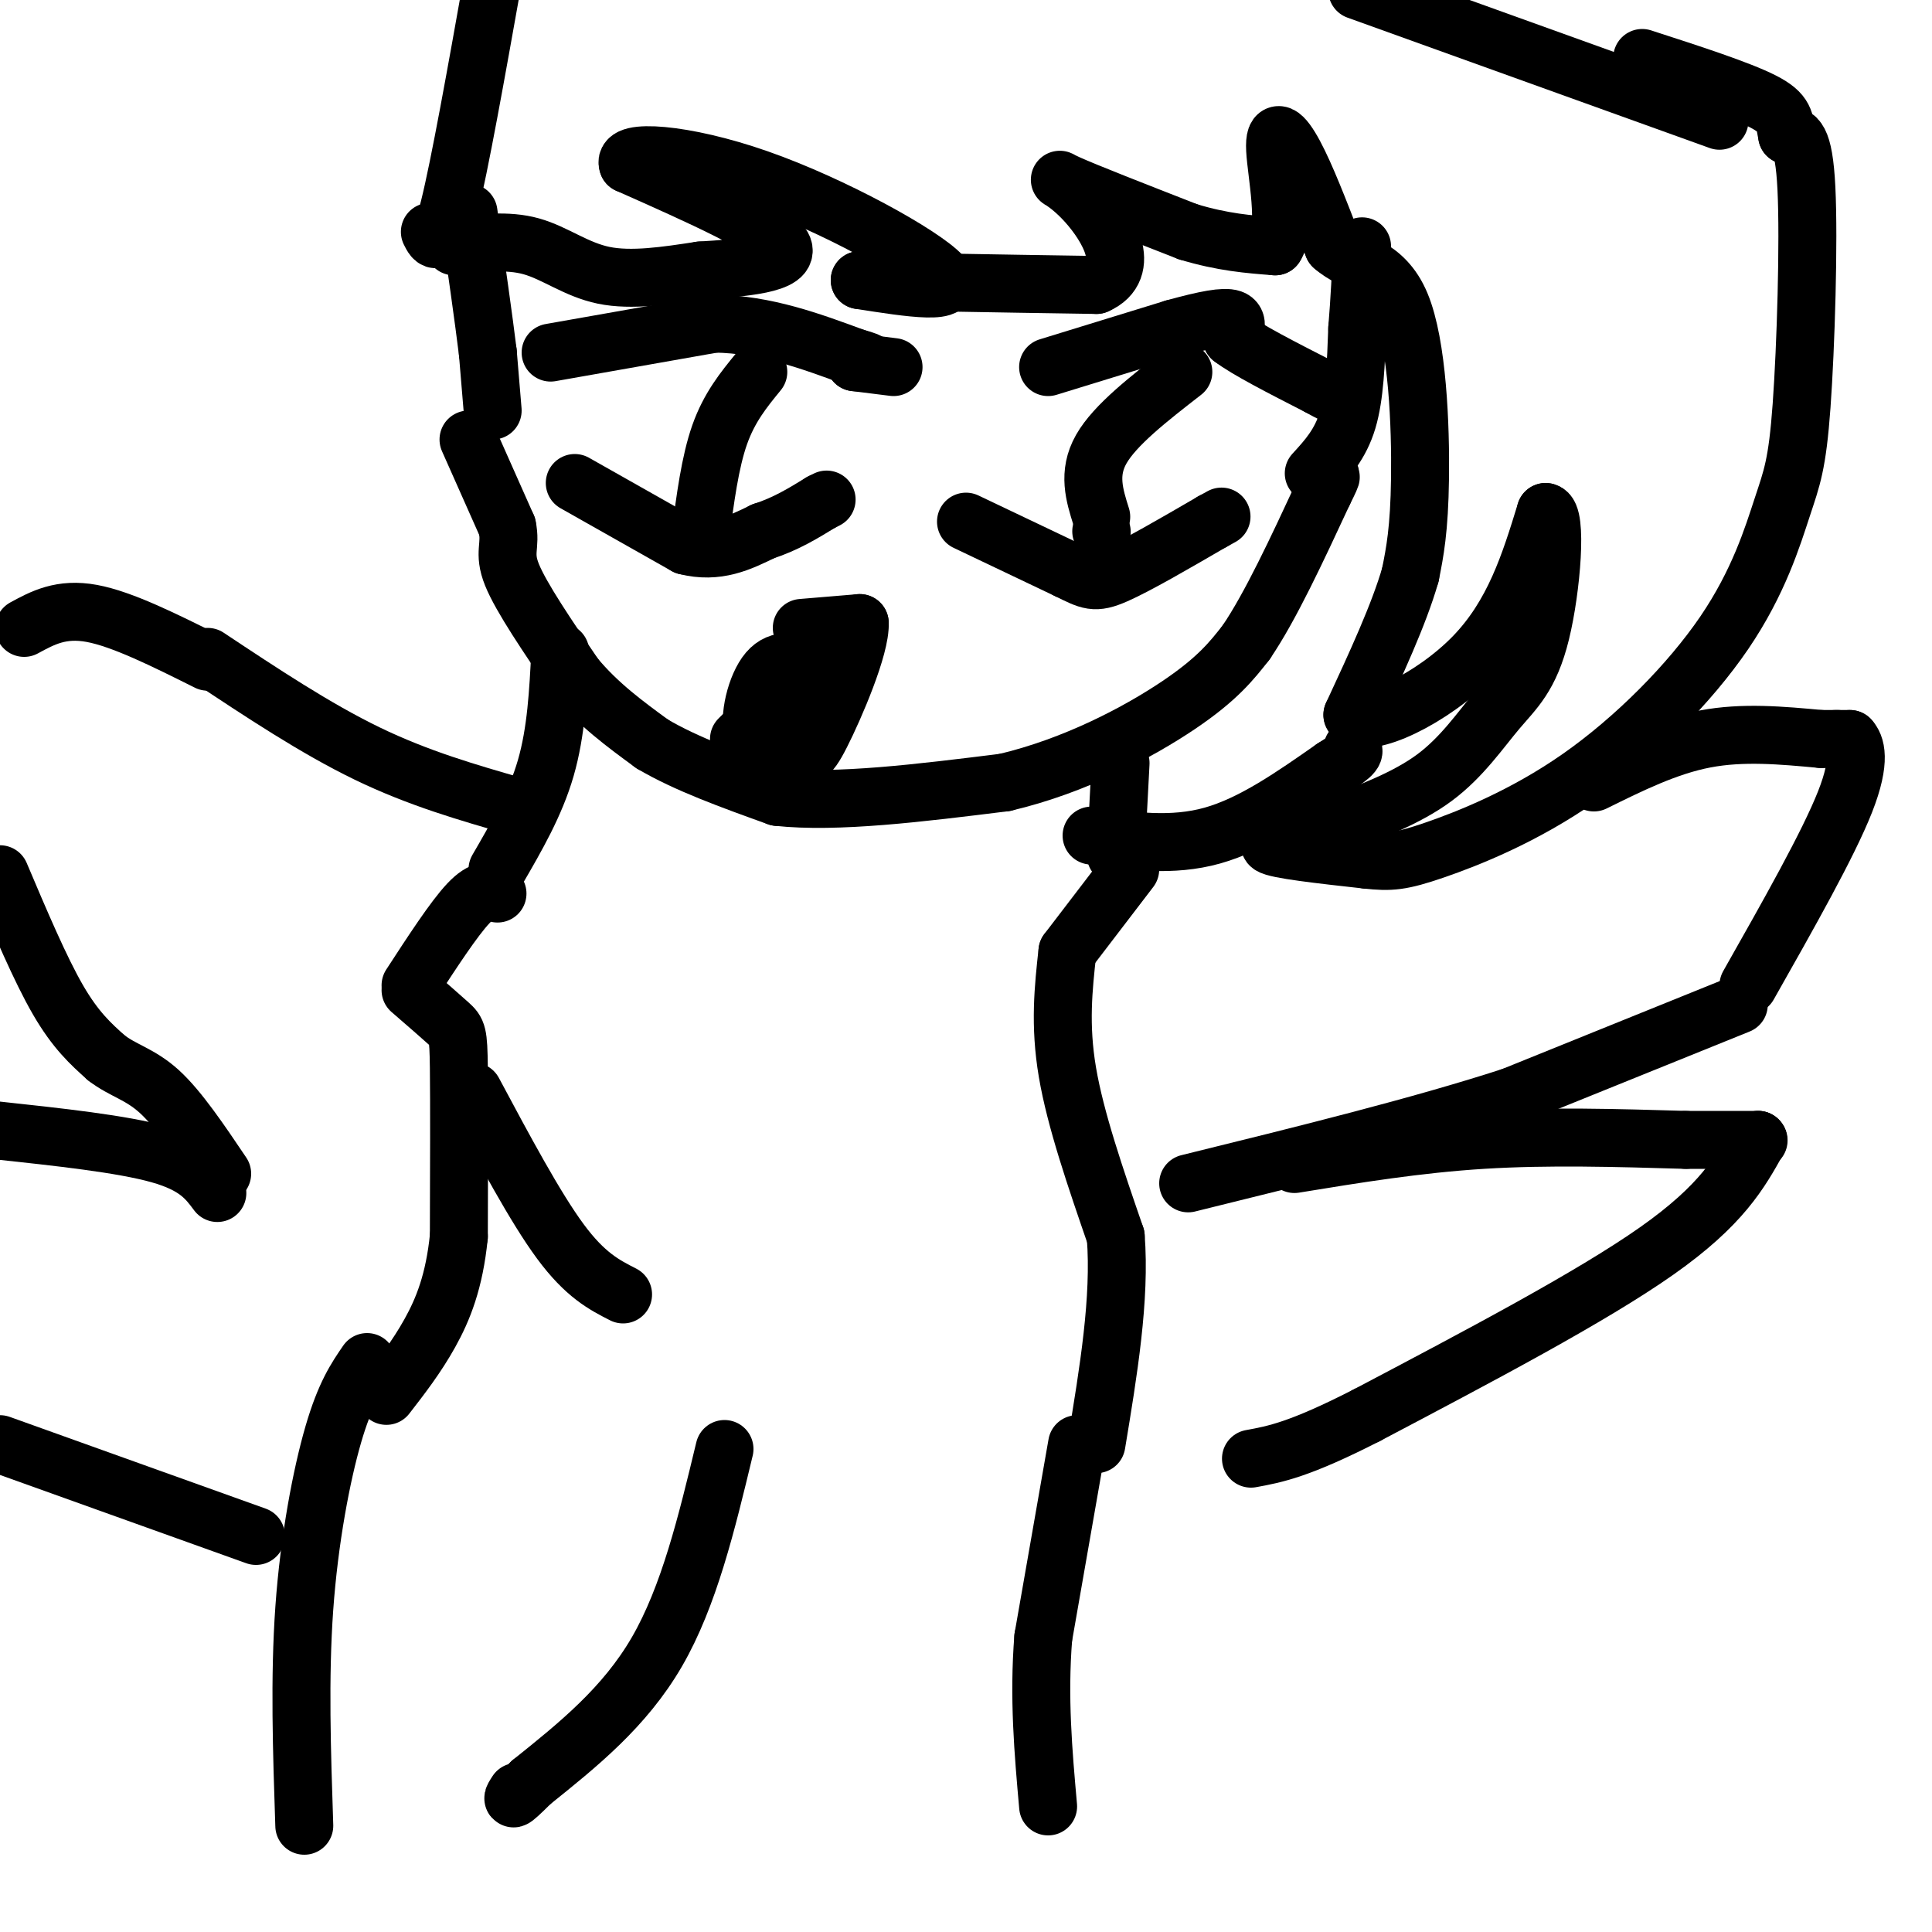 <svg viewBox='0 0 400 400' version='1.1' xmlns='http://www.w3.org/2000/svg' xmlns:xlink='http://www.w3.org/1999/xlink'><g fill='none' stroke='#000000' stroke-width='12' stroke-linecap='round' stroke-linejoin='round'><path d='M97,91c0.000,0.000 8.000,18.000 8,18'/><path d='M105,109c0.889,4.089 -0.889,5.311 1,10c1.889,4.689 7.444,12.844 13,21'/><path d='M119,140c4.833,5.833 10.417,9.917 16,14'/><path d='M135,154c7.000,4.167 16.500,7.583 26,11'/><path d='M161,165c12.167,1.333 29.583,-0.833 47,-3'/><path d='M208,162c14.689,-3.444 27.911,-10.556 36,-16c8.089,-5.444 11.044,-9.222 14,-13'/><path d='M258,133c5.000,-7.333 10.500,-19.167 16,-31'/><path d='M274,102c2.667,-5.333 1.333,-3.167 0,-1'/><path d='M102,85c0.000,0.000 -1.000,-12.000 -1,-12'/><path d='M101,73c-0.833,-6.833 -2.417,-17.917 -4,-29'/><path d='M272,98c2.750,-3.000 5.500,-6.000 7,-11c1.500,-5.000 1.750,-12.000 2,-19'/><path d='M281,68c0.500,-6.000 0.750,-11.500 1,-17'/><path d='M114,73c0.000,0.000 34.000,-6.000 34,-6'/><path d='M148,67c10.500,0.167 19.750,3.583 29,7'/><path d='M177,74c4.833,1.333 2.417,1.167 0,1'/><path d='M177,75c0.000,0.000 8.000,1.000 8,1'/><path d='M217,76c0.000,0.000 26.000,-8.000 26,-8'/><path d='M243,68c6.711,-1.867 10.489,-2.533 12,-2c1.511,0.533 0.756,2.267 0,4'/><path d='M255,70c3.000,2.333 10.500,6.167 18,10'/><path d='M273,80c3.333,1.833 2.667,1.417 2,1'/><path d='M119,100c0.000,0.000 23.000,13.000 23,13'/><path d='M142,113c6.500,1.667 11.250,-0.667 16,-3'/><path d='M158,110c4.667,-1.500 8.333,-3.750 12,-6'/><path d='M170,104c2.000,-1.000 1.000,-0.500 0,0'/><path d='M200,108c0.000,0.000 21.000,10.000 21,10'/><path d='M221,118c4.600,2.267 5.600,2.933 10,1c4.400,-1.933 12.200,-6.467 20,-11'/><path d='M251,108c3.333,-1.833 1.667,-0.917 0,0'/><path d='M157,77c-3.000,3.667 -6.000,7.333 -8,13c-2.000,5.667 -3.000,13.333 -4,21'/><path d='M245,77c-7.083,5.500 -14.167,11.000 -17,16c-2.833,5.000 -1.417,9.500 0,14'/><path d='M228,110c0.000,0.000 0.100,0.100 0.1,0.1'/><path d='M166,130c0.000,0.000 12.000,-1.000 12,-1'/><path d='M178,129c0.238,4.833 -5.167,17.417 -8,23c-2.833,5.583 -3.095,4.167 -5,3c-1.905,-1.167 -5.452,-2.083 -9,-3'/><path d='M156,152c-1.133,-3.311 0.533,-10.089 3,-13c2.467,-2.911 5.733,-1.956 9,-1'/><path d='M168,138c0.333,1.000 -3.333,4.000 -7,7'/><path d='M161,145c0.000,0.000 -8.000,8.000 -8,8'/><path d='M94,51c5.533,-0.689 11.067,-1.378 16,0c4.933,1.378 9.267,4.822 15,6c5.733,1.178 12.867,0.089 20,-1'/><path d='M145,56c8.311,-0.511 19.089,-1.289 17,-5c-2.089,-3.711 -17.044,-10.356 -32,-17'/><path d='M130,34c-1.310,-3.131 11.417,-2.458 27,3c15.583,5.458 34.024,15.702 38,20c3.976,4.298 -6.512,2.649 -17,1'/><path d='M178,58c5.333,0.333 27.167,0.667 49,1'/><path d='M227,59c7.667,-3.333 2.333,-12.167 -2,-17c-4.333,-4.833 -7.667,-5.667 -4,-4c3.667,1.667 14.333,5.833 25,10'/><path d='M246,48c7.167,2.167 12.583,2.583 18,3'/><path d='M264,51c2.643,-3.893 0.250,-15.125 0,-20c-0.250,-4.875 1.643,-3.393 4,1c2.357,4.393 5.179,11.696 8,19'/><path d='M276,51c4.143,3.750 10.500,3.625 14,12c3.500,8.375 4.143,25.250 4,36c-0.143,10.750 -1.071,15.375 -2,20'/><path d='M292,119c-2.333,8.167 -7.167,18.583 -12,29'/><path d='M280,148c3.022,3.178 16.578,-3.378 25,-12c8.422,-8.622 11.711,-19.311 15,-30'/><path d='M320,106c2.499,0.242 1.247,15.848 -1,25c-2.247,9.152 -5.490,11.848 -9,16c-3.510,4.152 -7.289,9.758 -13,14c-5.711,4.242 -13.356,7.121 -21,10'/><path d='M276,171c-7.044,2.311 -14.156,3.089 -13,4c1.156,0.911 10.578,1.956 20,3'/><path d='M283,178c4.884,0.536 7.094,0.374 14,-2c6.906,-2.374 18.509,-6.962 30,-15c11.491,-8.038 22.872,-19.527 30,-30c7.128,-10.473 10.003,-19.931 12,-26c1.997,-6.069 3.114,-8.749 4,-21c0.886,-12.251 1.539,-34.072 1,-45c-0.539,-10.928 -2.269,-10.964 -4,-11'/><path d='M370,28c-0.622,-2.867 -0.178,-4.533 -5,-7c-4.822,-2.467 -14.911,-5.733 -25,-9'/><path d='M356,25c0.000,0.000 -75.000,-27.000 -75,-27'/><path d='M89,48c0.917,1.833 1.833,3.667 4,-5c2.167,-8.667 5.583,-27.833 9,-47'/><path d='M116,135c-0.417,8.250 -0.833,16.500 -3,24c-2.167,7.500 -6.083,14.250 -10,21'/><path d='M232,158c0.000,0.000 -1.000,19.000 -1,19'/><path d='M107,167c-10.167,-2.917 -20.333,-5.833 -31,-11c-10.667,-5.167 -21.833,-12.583 -33,-20'/><path d='M43,137c-8.833,-4.417 -17.667,-8.833 -24,-10c-6.333,-1.167 -10.167,0.917 -14,3'/><path d='M0,181c4.167,9.833 8.333,19.667 12,26c3.667,6.333 6.833,9.167 10,12'/><path d='M22,219c3.422,2.667 6.978,3.333 11,7c4.022,3.667 8.511,10.333 13,17'/><path d='M226,173c8.333,1.167 16.667,2.333 25,0c8.333,-2.333 16.667,-8.167 25,-14'/><path d='M276,159c4.833,-3.000 4.417,-3.500 4,-4'/><path d='M330,162c7.583,-3.750 15.167,-7.500 23,-9c7.833,-1.500 15.917,-0.750 24,0'/><path d='M377,153c4.500,0.000 3.750,0.000 3,0'/><path d='M380,153c0.000,0.000 3.000,0.000 3,0'/><path d='M383,153c1.133,1.200 2.467,4.200 -1,13c-3.467,8.800 -11.733,23.400 -20,38'/><path d='M360,208c0.000,0.000 -47.000,19.000 -47,19'/><path d='M313,227c-19.000,6.167 -43.000,12.083 -67,18'/><path d='M268,241c12.750,-2.083 25.500,-4.167 39,-5c13.500,-0.833 27.750,-0.417 42,0'/><path d='M349,236c9.500,0.000 12.250,0.000 15,0'/><path d='M364,236c0.000,0.000 0.100,0.100 0.1,0.1'/><path d='M364,236c-3.750,6.750 -7.500,13.500 -21,23c-13.500,9.500 -36.750,21.750 -60,34'/><path d='M283,293c-14.000,7.167 -19.000,8.083 -24,9'/><path d='M45,247c-2.167,-2.917 -4.333,-5.833 -12,-8c-7.667,-2.167 -20.833,-3.583 -34,-5'/><path d='M0,299c0.000,0.000 53.000,19.000 53,19'/><path d='M103,185c-1.500,-0.583 -3.000,-1.167 -6,2c-3.000,3.167 -7.500,10.083 -12,17'/><path d='M85,205c3.156,2.733 6.311,5.467 8,7c1.689,1.533 1.911,1.867 2,9c0.089,7.133 0.044,21.067 0,35'/><path d='M95,256c-0.933,9.311 -3.267,15.089 -6,20c-2.733,4.911 -5.867,8.956 -9,13'/><path d='M234,180c0.000,0.000 -13.000,17.000 -13,17'/><path d='M221,197c-0.833,7.583 -1.667,15.167 0,25c1.667,9.833 5.833,21.917 10,34'/><path d='M231,256c1.000,12.833 -1.500,27.917 -4,43'/><path d='M150,300c-3.667,15.250 -7.333,30.500 -14,42c-6.667,11.500 -16.333,19.250 -26,27'/><path d='M110,369c-4.833,4.833 -3.917,3.417 -3,2'/><path d='M223,299c0.000,0.000 -7.000,40.000 -7,40'/><path d='M216,339c-1.000,12.500 0.000,23.750 1,35'/><path d='M76,282c-2.289,3.333 -4.578,6.667 -7,15c-2.422,8.333 -4.978,21.667 -6,36c-1.022,14.333 -0.511,29.667 0,45'/><path d='M98,226c6.417,12.000 12.833,24.000 18,31c5.167,7.000 9.083,9.000 13,11'/></g>
</svg>